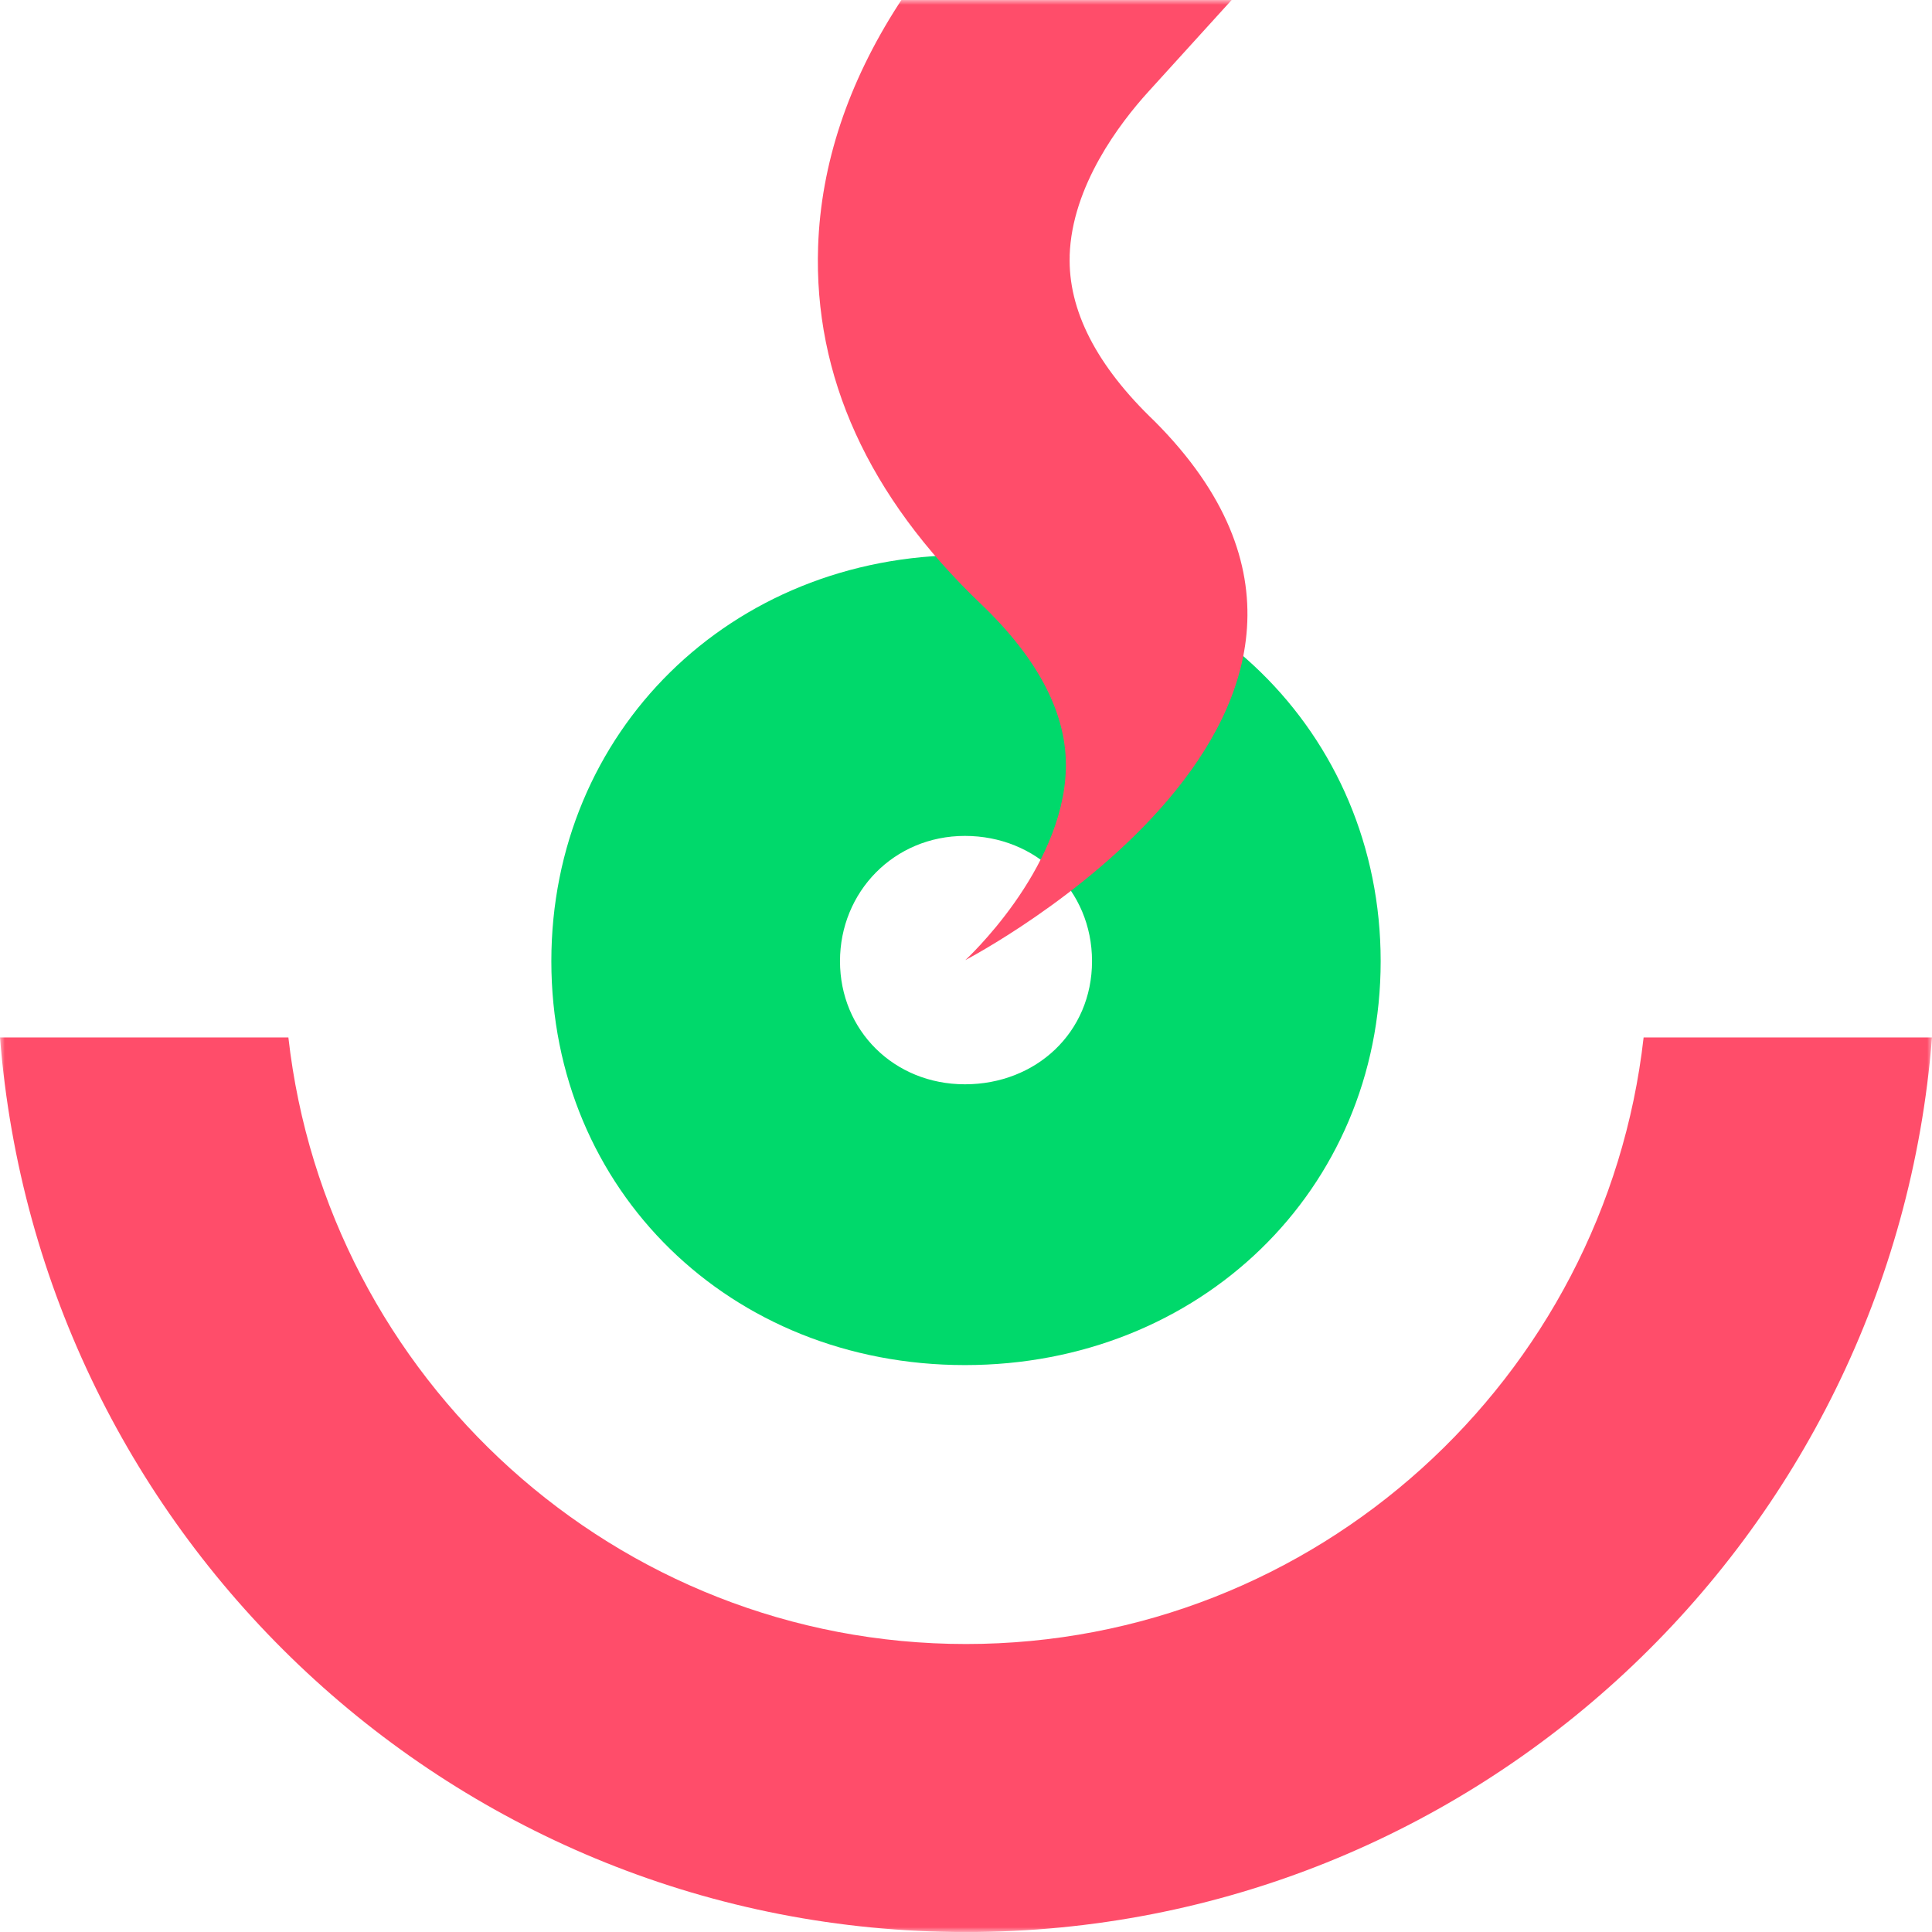 <svg width="200" height="200" viewBox="0 0 200 200" fill="none" xmlns="http://www.w3.org/2000/svg">
  <mask id="mask0_2_81" style="mask-type:luminance" maskUnits="userSpaceOnUse" x="0" y="0" width="200" height="200">
    <path d="M200 0H0V200H200V0Z" fill="white"/>
  </mask>
  <g mask="url(#mask0_2_81)">
    <path
      d="M170.147 107.397C166.167 142.68 136.23 170.188 100 170.188C63.77 170.188 33.833 142.675 29.853 107.397H0C4.075 159.215 47.274 200.005 100 200.005C152.726 200.005 195.925 159.221 200 107.397H170.147Z"
      fill="#FF4D6A"/>
    <path
      d="M99.889 57.465C75.583 57.465 57.075 75.8 57.075 99.501C57.075 123.202 75.583 141.313 99.889 141.313C124.195 141.313 142.926 123.202 142.926 99.501C142.926 75.8 124.195 57.465 99.889 57.465ZM99.889 112.246C92.53 112.246 86.956 106.656 86.956 99.501C86.956 92.346 92.53 86.533 99.889 86.533C107.248 86.533 113.046 92.123 113.046 99.501C113.046 106.88 107.248 112.246 99.889 112.246Z"
      fill="#00D96B"/>
    <path
      d="M110.731 26.457C110.959 19.252 115.926 12.745 118.864 9.508L127.499 0H93.31L93.02 0.447C87.785 8.569 84.981 17.004 84.691 25.512C84.228 38.95 89.898 51.405 101.549 62.528C107.559 68.269 110.513 74.038 110.335 79.678C110.006 90.148 99.932 99.388 99.932 99.388C99.932 99.388 149.453 73.619 119.522 43.606C113.512 37.866 110.552 32.097 110.736 26.457H110.731Z"
      fill="#FF4D6A"/>
  </g>
</svg>
